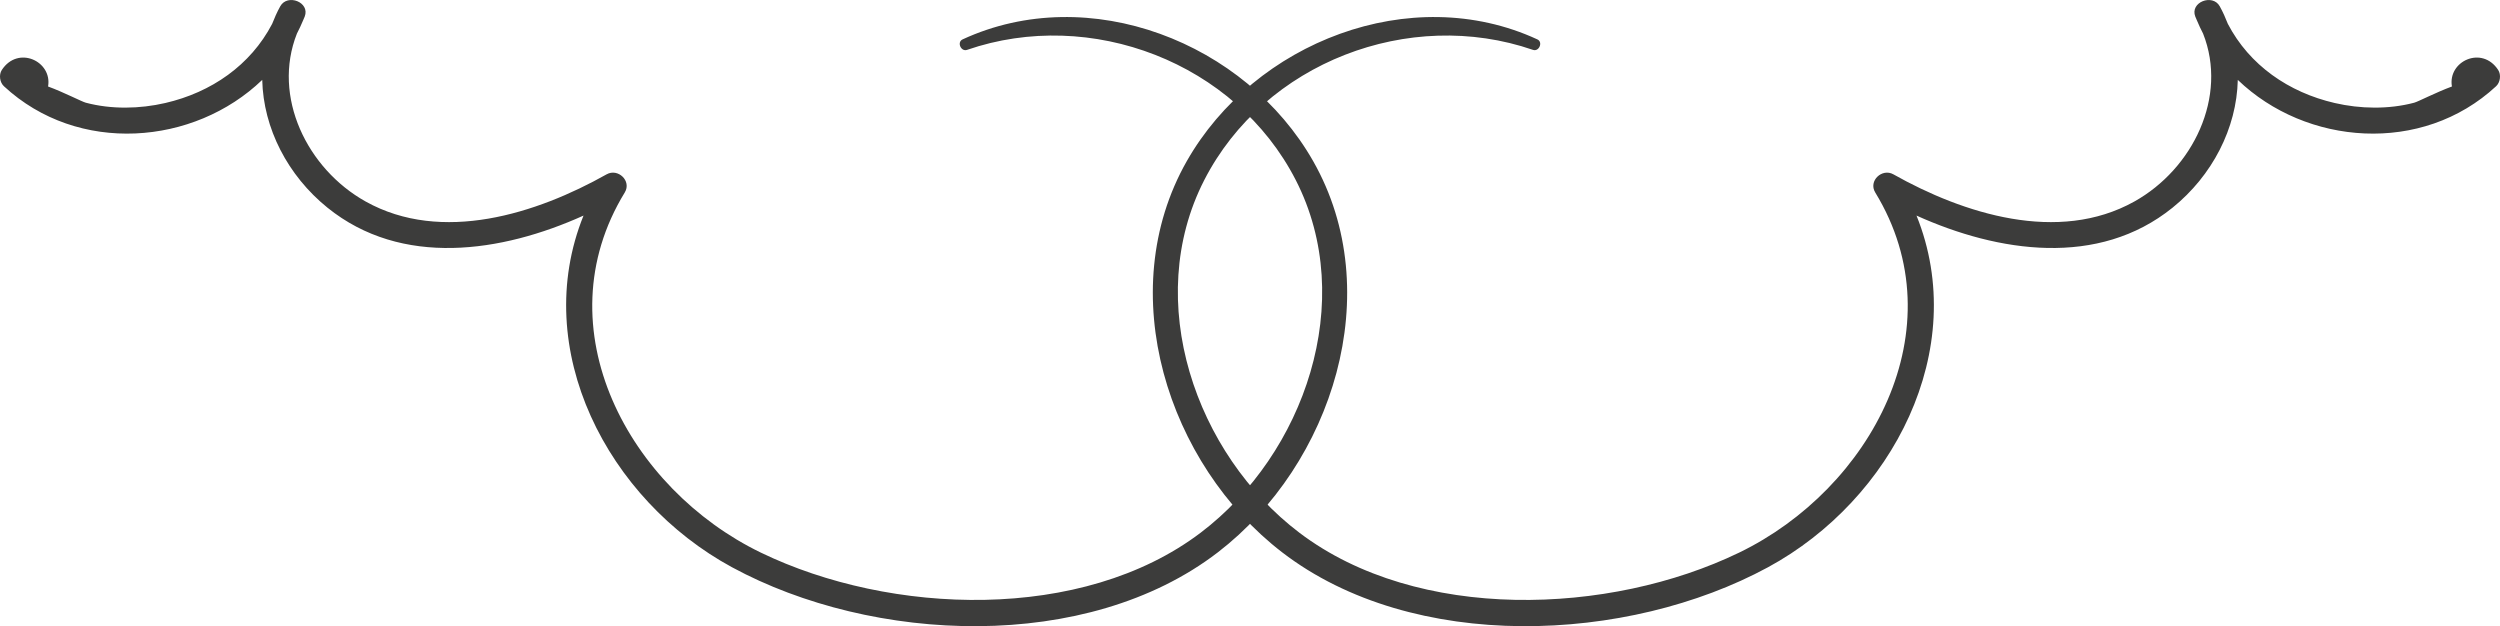 <?xml version="1.0" encoding="iso-8859-1"?>
<!-- Generator: Adobe Illustrator 20.0.0, SVG Export Plug-In . SVG Version: 6.00 Build 0)  -->
<!DOCTYPE svg PUBLIC "-//W3C//DTD SVG 1.1//EN" "http://www.w3.org/Graphics/SVG/1.1/DTD/svg11.dtd">
<svg version="1.1" xmlns="http://www.w3.org/2000/svg" xmlns:xlink="http://www.w3.org/1999/xlink" x="0px" y="0px"
	 viewBox="0 0 91.941 23.029" style="enable-background:new 0 0 91.941 23.029;" xml:space="preserve">
<g id="ornementCentre">
	<g>
		<path style="fill:#3C3C3B;" d="M47.154,20.313c4.82,3.705,12.695,3.353,17.866,0.549c4.586-2.487,7.446-8.022,5.462-12.934
			c3.012,1.359,6.687,1.913,9.416-0.29c1.461-1.18,2.36-2.92,2.4-4.7c2.508,2.412,6.773,2.763,9.5,0.233
			C91.95,3.03,91.99,2.75,91.874,2.573c-0.598-0.914-1.863-0.32-1.701,0.608c-0.578,0.212-1.238,0.556-1.387,0.596
			c-0.94,0.25-1.985,0.229-2.925,0.011c-1.692-0.391-3.134-1.389-3.928-2.909c-0.086-0.219-0.181-0.436-0.299-0.648
			c-0.263-0.474-1.105-0.15-0.899,0.379c0.016,0.04,0.034,0.078,0.05,0.117l-0.001,0c0.003,0.006,0.005,0.011,0.008,0.017
			c0.07,0.169,0.147,0.333,0.23,0.493c0.916,2.316-0.371,4.97-2.528,6.174c-2.8,1.563-6.289,0.449-8.863-1
			c-0.416-0.234-0.926,0.242-0.667,0.667c3.063,5.013-0.172,10.908-5.006,13.246c-4.767,2.306-11.817,2.569-16.172-0.733
			c-3.825-2.9-5.772-8.529-3.499-12.966c2.22-4.333,7.546-6.358,12.09-4.791c0.223,0.077,0.38-0.285,0.162-0.385
			c-4.649-2.147-10.408,0.104-12.895,4.48C40.911,10.741,42.933,17.07,47.154,20.313z"/>
		<path style="fill:#3C3C3B;" d="M44.788,20.313c-4.82,3.705-12.695,3.353-17.866,0.549c-4.586-2.487-7.446-8.022-5.462-12.934
			c-3.012,1.359-6.687,1.913-9.416-0.29c-1.461-1.18-2.36-2.92-2.4-4.7c-2.508,2.412-6.773,2.763-9.5,0.233
			C-0.009,3.03-0.049,2.75,0.067,2.573c0.598-0.914,1.863-0.32,1.701,0.608c0.578,0.212,1.238,0.556,1.387,0.596
			c0.94,0.25,1.985,0.229,2.925,0.011c1.692-0.391,3.134-1.389,3.928-2.909c0.086-0.219,0.181-0.436,0.299-0.648
			c0.263-0.474,1.105-0.15,0.899,0.379c-0.016,0.04-0.034,0.078-0.05,0.117l0.001,0c-0.003,0.006-0.005,0.011-0.008,0.017
			c-0.07,0.169-0.147,0.333-0.23,0.493c-0.916,2.316,0.371,4.97,2.528,6.174c2.8,1.563,6.289,0.449,8.863-1
			c0.416-0.234,0.926,0.242,0.667,0.667c-3.063,5.013,0.172,10.908,5.006,13.246c4.767,2.306,11.817,2.569,16.173-0.733
			c3.825-2.9,5.772-8.529,3.499-12.966c-2.22-4.333-7.546-6.358-12.09-4.791C35.34,1.911,35.182,1.55,35.4,1.449
			c4.649-2.147,10.408,0.104,12.895,4.48C51.031,10.741,49.008,17.07,44.788,20.313z"/>
	</g>
</g>
<g id="Calque_1">
</g>
</svg>
